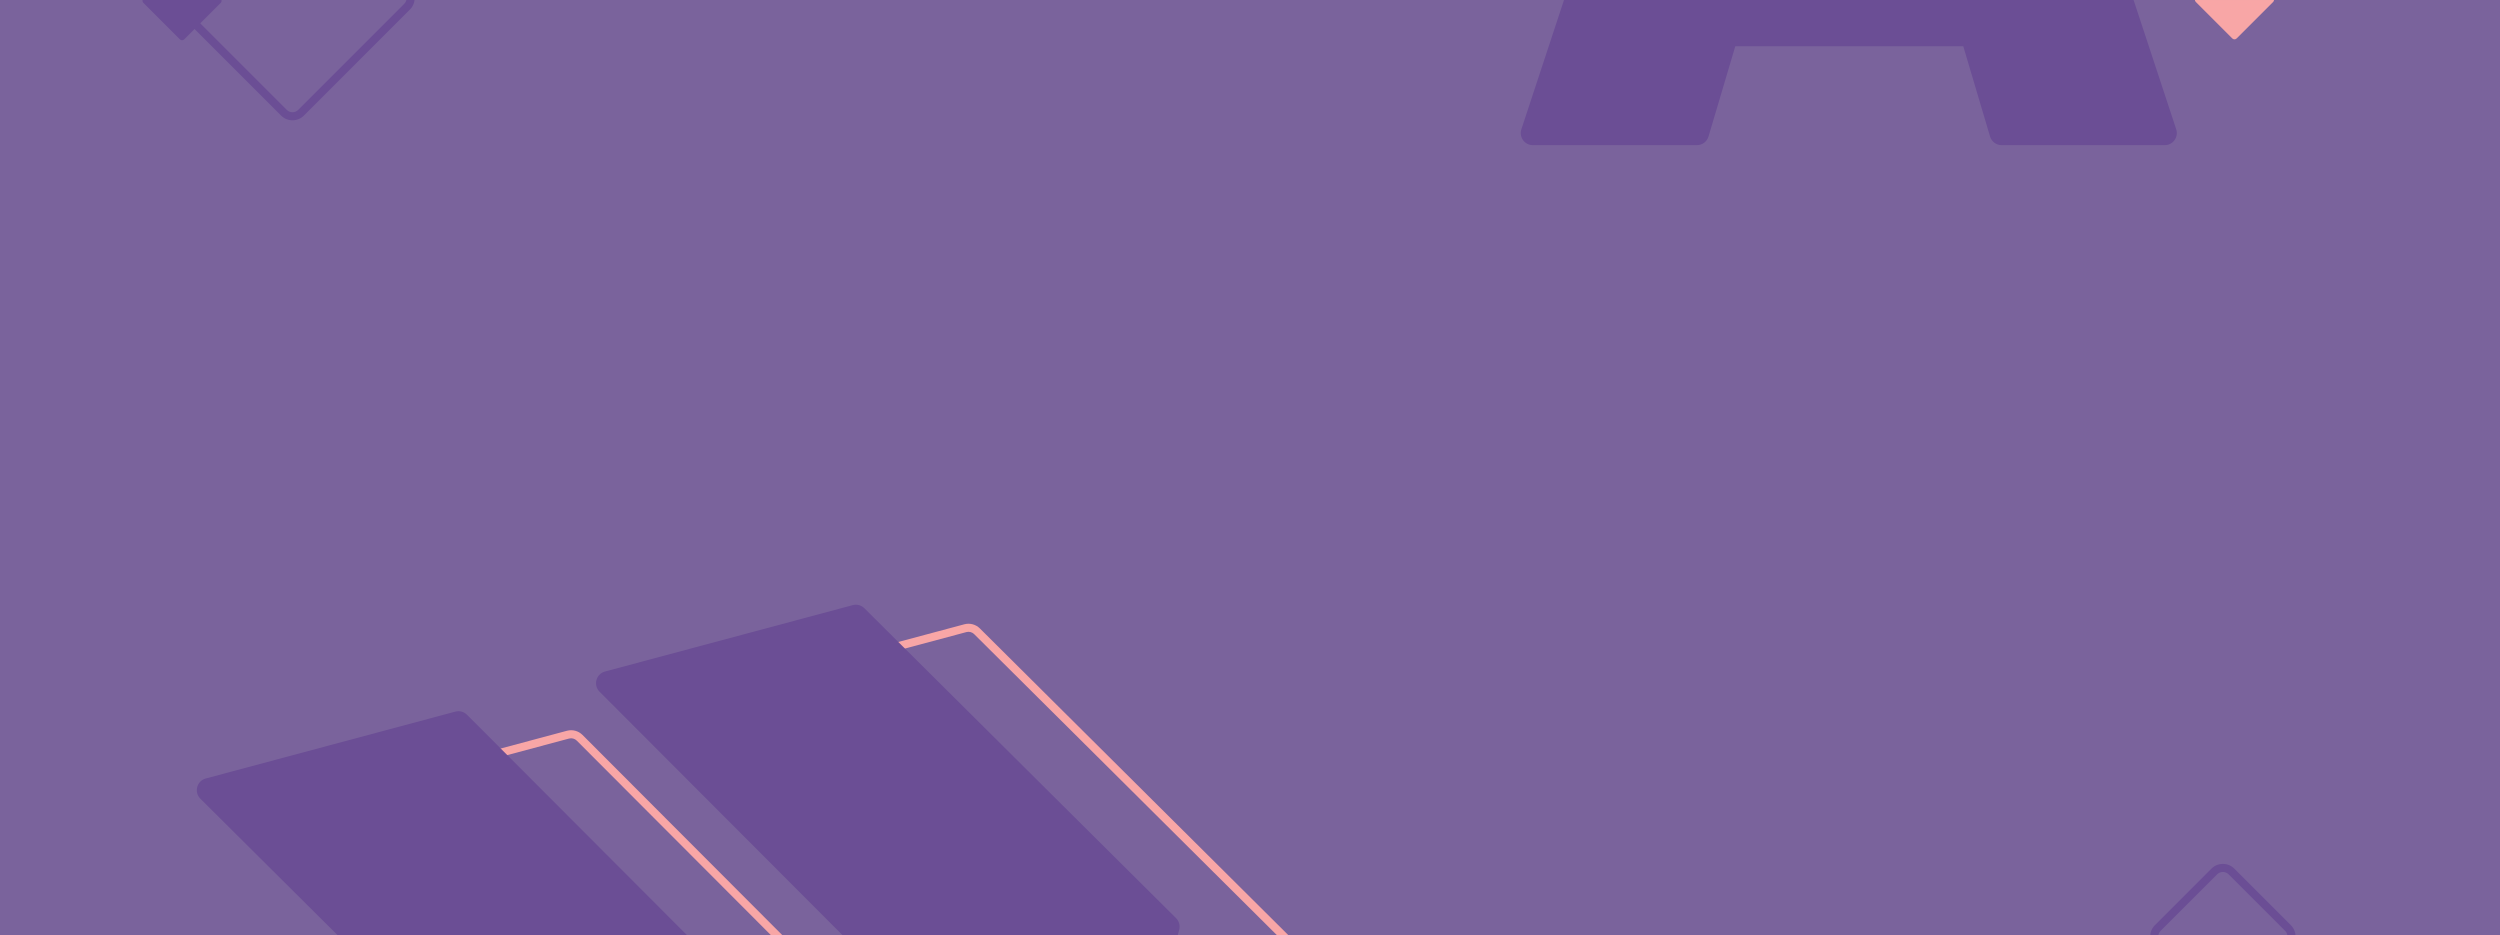 <?xml version="1.0" encoding="UTF-8"?> <svg xmlns="http://www.w3.org/2000/svg" width="2480" height="928" viewBox="0 0 2480 928" fill="none"> <rect width="2480" height="928" fill="#7A639C"></rect> <mask id="mask0_1320_3268" style="mask-type:alpha" maskUnits="userSpaceOnUse" x="0" y="0" width="2480" height="928"> <rect width="2480" height="928" fill="#7A639C"></rect> </mask> <g mask="url(#mask0_1320_3268)"> <path fill-rule="evenodd" clip-rule="evenodd" d="M2193.78 861.657C2200.03 855.409 2210.16 855.409 2216.41 861.657L2272.53 917.784C2278.78 924.032 2278.78 934.163 2272.53 940.411L2216.41 996.538C2210.16 1002.79 2200.03 1002.79 2193.78 996.538L2137.65 940.411C2131.4 934.163 2131.4 924.032 2137.65 917.784L2193.78 861.657ZM2210.75 867.314C2207.63 864.19 2202.56 864.19 2199.44 867.314L2143.31 923.441C2140.19 926.565 2140.19 931.63 2143.31 934.754L2199.44 990.881C2202.56 994.005 2207.63 994.005 2210.75 990.881L2266.88 934.754C2270 931.63 2270 926.565 2266.88 923.441L2210.75 867.314Z" fill="#6B4E95"></path> <path fill-rule="evenodd" clip-rule="evenodd" d="M316.924 798.981C310.965 800.578 308.979 808.032 313.353 812.381L619.23 1116.52L506.4 1532.84C504.787 1538.8 510.234 1544.26 516.192 1542.66L763.731 1476.33C766.494 1475.59 768.652 1473.43 769.39 1470.67L882.751 1045.91L572.195 734.729C570.174 732.704 567.226 731.913 564.462 732.653L316.924 798.981ZM307.713 818.054C298.964 809.356 302.936 794.447 314.853 791.254L562.392 724.926C567.919 723.445 573.816 725.028 577.858 729.078L891.669 1043.52L777.119 1472.73C775.644 1478.26 771.328 1482.58 765.801 1484.06L518.263 1550.39C506.346 1553.58 495.452 1542.66 498.679 1530.75L610.292 1118.91L307.713 818.054ZM712.948 692.867C707.003 694.46 705.008 701.889 709.356 706.245L1013.4 1010.9L902.417 1426.76C900.83 1432.7 906.271 1438.14 912.217 1436.55L1157.94 1370.71C1160.7 1369.97 1162.85 1367.82 1163.59 1365.07L1277.64 944.257C1278.39 941.483 1277.6 938.518 1275.56 936.492L966.385 629.079C964.364 627.07 961.426 626.287 958.673 627.025L712.948 692.867ZM703.693 711.896C694.998 703.183 698.987 688.325 710.877 685.139L956.603 619.297C962.109 617.822 967.983 619.387 972.025 623.406L1281.2 930.819C1285.28 934.872 1286.86 940.801 1285.36 946.35L1171.31 1367.16C1169.82 1372.66 1165.52 1376.96 1160.01 1378.43L914.287 1444.27C902.397 1447.46 891.513 1436.59 894.687 1424.69L1004.48 1013.29L703.693 711.896Z" fill="#F8A6A6"></path> <path d="M451.681 705.921C455.827 704.811 460.249 705.998 463.281 709.036L775.464 1021.84L661.509 1448.83C660.402 1452.98 657.166 1456.22 653.021 1457.33L405.482 1523.66C396.544 1526.05 388.374 1517.86 390.794 1508.93L503.015 1094.85L198.788 792.35C192.226 785.826 195.205 774.644 204.143 772.249L451.681 705.921ZM845.893 600.293C850.022 599.186 854.428 600.36 857.459 603.375L1166.63 910.787C1169.69 913.827 1170.88 918.274 1169.75 922.435L1055.71 1343.25C1054.59 1347.38 1051.36 1350.59 1047.23 1351.7L801.506 1417.54C792.589 1419.93 784.426 1411.78 786.806 1402.86L897.197 989.225L594.779 686.203C588.257 679.668 591.249 668.524 600.167 666.135L845.893 600.293Z" fill="#6B4E95"></path> <rect x="180.594" y="-40" width="57.41" height="57.41" rx="3" transform="rotate(45 180.594 -40)" fill="#6B4E95"></rect> <rect x="2216.59" y="-40.898" width="57.41" height="57.41" rx="3" transform="rotate(45 2216.59 -40.898)" fill="#F8A6A6"></rect> <path fill-rule="evenodd" clip-rule="evenodd" d="M278.843 -118.343C285.091 -124.591 295.222 -124.591 301.47 -118.343L406.656 -13.157C412.904 -6.909 412.904 3.222 406.656 9.47L301.47 114.656C295.222 120.904 285.091 120.904 278.843 114.656L173.657 9.47C167.408 3.222 167.408 -6.909 173.657 -13.157L278.843 -118.343ZM295.813 -112.686C292.689 -115.81 287.624 -115.81 284.499 -112.686L179.314 -7.5C176.19 -4.376 176.19 0.689 179.314 3.813L284.499 108.999C287.624 112.123 292.689 112.123 295.813 108.999L400.999 3.813C404.123 0.689 404.123 -4.376 400.999 -7.5L295.813 -112.686Z" fill="#6B4E95"></path> <path d="M1985.63 144C1980.32 144 1975.64 140.507 1974.13 135.414L1947.56 45.886H1721.41L1694.84 135.414C1693.33 140.507 1688.65 144 1683.34 144H1520.59C1512.42 144 1506.64 136.006 1509.2 128.242L1728.21 -536H1939.79L2158.8 128.242C2161.36 136.006 2155.58 144 2147.41 144H1985.63ZM1766.06 -103.714H1902.91L1834 -334.914L1766.06 -103.714Z" fill="#6B4E95"></path> </g> </svg> 